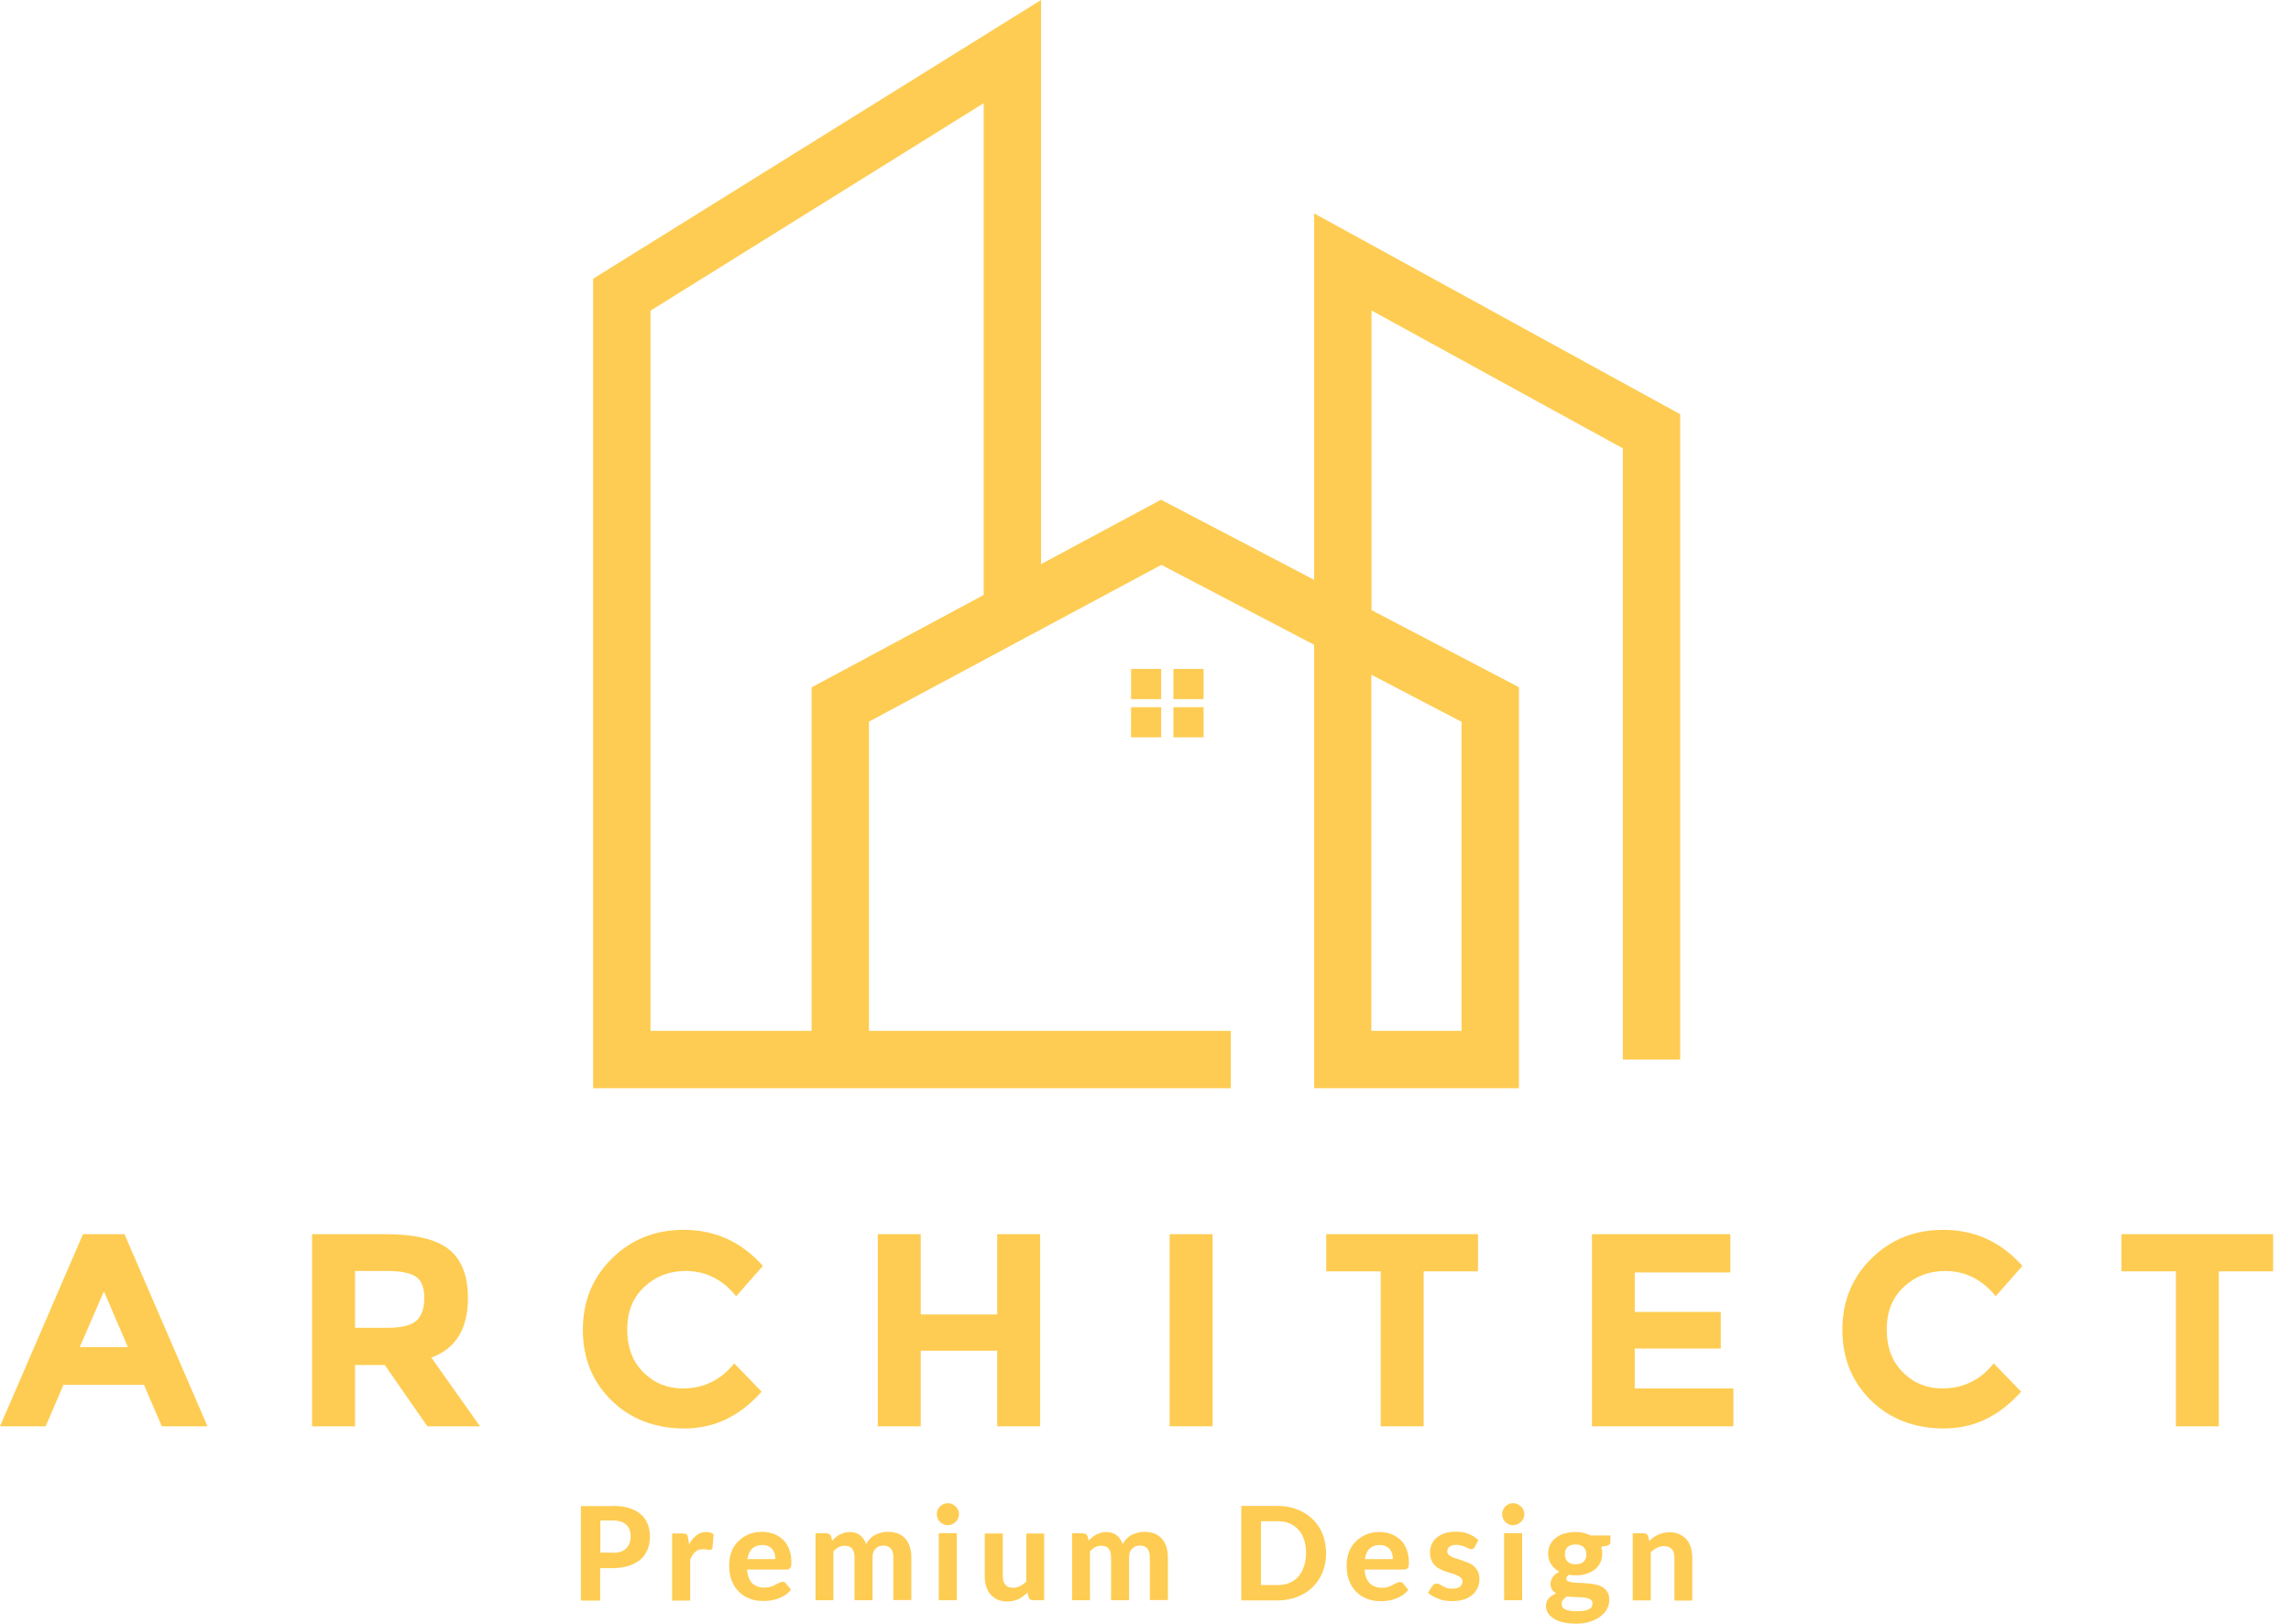 <svg width="127" height="90" viewBox="0 0 127 90" fill="none" xmlns="http://www.w3.org/2000/svg">
<g clip-path="url(#clip0_1746_6137)">
<path d="M8.97 79.06L7.98 76.76H3.52L2.53 79.06H0L4.6 68.41H6.9L11.5 79.06H8.97ZM5.76 71.58L4.42 74.67H7.09L5.76 71.58Z" fill="#FECC52"/>
<path d="M25.94 71.95C25.94 73.66 25.26 74.76 23.91 75.25L26.61 79.06H23.69L21.33 75.66H19.68V79.06H17.3V68.41H21.34C23 68.41 24.18 68.69 24.88 69.25C25.59 69.81 25.94 70.71 25.94 71.95ZM23.08 73.21C23.37 72.94 23.52 72.53 23.52 71.95C23.52 71.38 23.37 70.98 23.06 70.77C22.76 70.56 22.22 70.45 21.46 70.45H19.68V73.6H21.42C22.23 73.61 22.78 73.47 23.08 73.21Z" fill="#FECC52"/>
<path d="M37.84 76.96C39.01 76.96 39.96 76.5 40.7 75.57L42.22 77.14C41.01 78.5 39.59 79.18 37.95 79.18C36.31 79.18 34.96 78.66 33.9 77.63C32.84 76.59 32.31 75.28 32.31 73.71C32.31 72.13 32.85 70.81 33.93 69.75C35.01 68.69 36.33 68.17 37.9 68.17C39.65 68.17 41.11 68.84 42.29 70.17L40.81 71.85C40.06 70.92 39.12 70.45 38.01 70.45C37.12 70.45 36.35 70.74 35.72 71.33C35.09 71.91 34.77 72.7 34.77 73.69C34.77 74.68 35.07 75.48 35.67 76.07C36.26 76.66 36.98 76.96 37.84 76.96Z" fill="#FECC52"/>
<path d="M55.28 68.41H57.66V79.06H55.28V74.87H51.04V79.06H48.66V68.41H51.04V72.86H55.28V68.41Z" fill="#FECC52"/>
<path d="M64.84 68.41H67.22V79.06H64.84V68.41Z" fill="#FECC52"/>
<path d="M78.919 70.47V79.06H76.54V70.47H73.519V68.41H81.93V70.47H78.919Z" fill="#FECC52"/>
<path d="M95.92 68.41V70.53H90.62V72.72H95.39V74.75H90.62V76.96H96.09V79.06H88.25V68.41H95.92Z" fill="#FECC52"/>
<path d="M107.66 76.96C108.83 76.96 109.78 76.5 110.52 75.57L112.04 77.14C110.83 78.5 109.41 79.18 107.77 79.18C106.13 79.18 104.78 78.66 103.72 77.63C102.66 76.59 102.13 75.28 102.13 73.71C102.13 72.13 102.67 70.81 103.75 69.75C104.83 68.69 106.15 68.17 107.72 68.17C109.47 68.17 110.93 68.84 112.11 70.17L110.63 71.85C109.88 70.92 108.94 70.45 107.83 70.45C106.94 70.45 106.17 70.74 105.54 71.33C104.91 71.91 104.59 72.7 104.59 73.69C104.59 74.68 104.89 75.48 105.49 76.07C106.08 76.66 106.81 76.96 107.66 76.96Z" fill="#FECC52"/>
<path d="M123 70.47V79.06H120.62V70.47H117.6V68.41H126.01V70.47H123Z" fill="#FECC52"/>
<path d="M33.97 83.471C34.33 83.471 34.64 83.511 34.9 83.601C35.16 83.681 35.38 83.801 35.54 83.951C35.71 84.101 35.83 84.281 35.91 84.491C35.99 84.701 36.03 84.921 36.03 85.171C36.03 85.421 35.99 85.661 35.9 85.881C35.82 86.091 35.69 86.281 35.52 86.431C35.35 86.581 35.13 86.701 34.87 86.791C34.61 86.871 34.31 86.921 33.96 86.921H33.27V88.721H32.2V83.481H33.97V83.471ZM33.97 86.071C34.31 86.071 34.56 85.991 34.72 85.821C34.88 85.661 34.96 85.431 34.96 85.151C34.96 85.021 34.94 84.901 34.9 84.791C34.86 84.681 34.8 84.591 34.72 84.521C34.64 84.441 34.54 84.381 34.41 84.341C34.29 84.301 34.14 84.281 33.97 84.281H33.28V86.061H33.97V86.071Z" fill="#FECC52"/>
<path d="M38.2 85.6C38.32 85.39 38.45 85.22 38.61 85.1C38.76 84.98 38.94 84.92 39.15 84.92C39.32 84.92 39.46 84.96 39.56 85.04L39.5 85.78C39.49 85.83 39.47 85.86 39.44 85.88C39.41 85.9 39.38 85.91 39.34 85.91C39.3 85.91 39.25 85.9 39.17 85.89C39.1 85.88 39.03 85.87 38.97 85.87C38.88 85.87 38.8 85.89 38.73 85.91C38.66 85.93 38.6 85.97 38.54 86.02C38.48 86.07 38.43 86.13 38.39 86.2C38.35 86.27 38.3 86.35 38.26 86.44V88.72H37.26V85H37.85C37.95 85 38.02 85.02 38.06 85.05C38.1 85.09 38.13 85.15 38.14 85.24L38.2 85.6Z" fill="#FECC52"/>
<path d="M41.41 87C41.44 87.35 41.54 87.6 41.71 87.77C41.88 87.92 42.1 88 42.37 88C42.51 88 42.62 87.99 42.73 87.95C42.83 87.92 42.92 87.88 42.99 87.84C43.07 87.8 43.14 87.76 43.2 87.73C43.26 87.7 43.32 87.68 43.38 87.68C43.46 87.68 43.52 87.71 43.56 87.76L43.85 88.12C43.74 88.24 43.63 88.35 43.5 88.43C43.37 88.51 43.24 88.57 43.1 88.62C42.96 88.67 42.83 88.7 42.68 88.72C42.54 88.74 42.41 88.74 42.28 88.74C42.02 88.74 41.78 88.7 41.55 88.61C41.33 88.52 41.13 88.4 40.96 88.23C40.79 88.06 40.66 87.86 40.56 87.61C40.46 87.36 40.42 87.07 40.42 86.75C40.42 86.5 40.46 86.26 40.54 86.04C40.62 85.81 40.74 85.62 40.9 85.46C41.06 85.29 41.25 85.16 41.47 85.06C41.69 84.96 41.95 84.91 42.23 84.91C42.47 84.91 42.69 84.95 42.89 85.02C43.09 85.1 43.26 85.21 43.41 85.35C43.56 85.49 43.67 85.67 43.75 85.88C43.83 86.09 43.87 86.33 43.87 86.6C43.87 86.67 43.87 86.73 43.86 86.78C43.85 86.83 43.84 86.87 43.82 86.89C43.8 86.92 43.78 86.94 43.75 86.95C43.73 86.99 43.69 87 43.64 87H41.41ZM42.98 86.41C42.98 86.31 42.97 86.21 42.94 86.12C42.91 86.03 42.87 85.94 42.81 85.87C42.75 85.8 42.67 85.74 42.58 85.7C42.49 85.66 42.38 85.64 42.25 85.64C42.01 85.64 41.83 85.71 41.69 85.84C41.56 85.98 41.47 86.17 41.43 86.42H42.98V86.41Z" fill="#FECC52"/>
<path d="M45.21 88.71V84.99H45.82C45.95 84.99 46.03 85.05 46.07 85.16L46.13 85.4C46.19 85.33 46.26 85.27 46.33 85.21C46.4 85.15 46.47 85.1 46.55 85.06C46.63 85.02 46.72 84.99 46.81 84.96C46.9 84.94 47 84.92 47.11 84.92C47.34 84.92 47.53 84.98 47.68 85.1C47.83 85.22 47.94 85.38 48.02 85.59C48.08 85.47 48.16 85.37 48.24 85.28C48.33 85.19 48.42 85.12 48.53 85.07C48.64 85.02 48.75 84.98 48.86 84.95C48.98 84.92 49.09 84.91 49.21 84.91C49.42 84.91 49.6 84.94 49.77 85C49.93 85.06 50.07 85.16 50.18 85.28C50.29 85.4 50.37 85.55 50.43 85.72C50.49 85.9 50.52 86.1 50.52 86.32V88.69H49.52V86.32C49.52 85.88 49.33 85.67 48.96 85.67C48.88 85.67 48.8 85.68 48.73 85.71C48.66 85.74 48.6 85.78 48.54 85.84C48.49 85.89 48.44 85.96 48.41 86.05C48.38 86.13 48.37 86.22 48.37 86.33V88.7H47.37V86.33C47.37 86.09 47.32 85.93 47.23 85.83C47.14 85.73 47 85.68 46.82 85.68C46.7 85.68 46.6 85.71 46.49 85.76C46.39 85.81 46.29 85.89 46.2 85.99V88.7H45.21V88.71Z" fill="#FECC52"/>
<path d="M53.161 83.93C53.161 84.01 53.141 84.09 53.111 84.17C53.081 84.24 53.031 84.31 52.971 84.36C52.911 84.41 52.851 84.46 52.771 84.49C52.691 84.52 52.611 84.54 52.531 84.54C52.451 84.54 52.371 84.53 52.301 84.49C52.231 84.46 52.161 84.42 52.111 84.36C52.051 84.31 52.011 84.24 51.981 84.17C51.951 84.1 51.931 84.02 51.931 83.93C51.931 83.85 51.951 83.77 51.981 83.69C52.011 83.62 52.061 83.55 52.111 83.5C52.171 83.45 52.231 83.4 52.301 83.37C52.371 83.34 52.451 83.32 52.531 83.32C52.621 83.32 52.701 83.33 52.771 83.37C52.851 83.4 52.911 83.44 52.971 83.5C53.031 83.55 53.071 83.62 53.111 83.69C53.151 83.76 53.161 83.84 53.161 83.93ZM53.041 84.98V88.7H52.041V84.98H53.041Z" fill="#FECC52"/>
<path d="M57.88 84.981V88.701H57.27C57.14 88.701 57.06 88.641 57.02 88.531L56.96 88.27C56.89 88.341 56.81 88.41 56.73 88.471C56.65 88.531 56.57 88.581 56.48 88.63C56.39 88.671 56.29 88.71 56.19 88.731C56.09 88.751 55.97 88.77 55.85 88.77C55.65 88.77 55.47 88.74 55.31 88.671C55.15 88.6 55.02 88.501 54.91 88.38C54.8 88.251 54.72 88.1 54.67 87.93C54.61 87.76 54.59 87.57 54.59 87.361V85.001H55.59V87.361C55.59 87.57 55.64 87.731 55.73 87.841C55.82 87.951 55.97 88.01 56.15 88.01C56.29 88.01 56.42 87.981 56.54 87.921C56.66 87.861 56.78 87.77 56.89 87.671V85.001H57.88V84.981Z" fill="#FECC52"/>
<path d="M59.431 88.71V84.99H60.041C60.171 84.99 60.251 85.05 60.291 85.16L60.351 85.4C60.411 85.33 60.481 85.27 60.551 85.21C60.621 85.15 60.691 85.1 60.771 85.06C60.851 85.02 60.941 84.99 61.031 84.96C61.121 84.94 61.221 84.92 61.331 84.92C61.561 84.92 61.751 84.98 61.901 85.1C62.051 85.22 62.161 85.38 62.241 85.59C62.301 85.47 62.381 85.37 62.461 85.28C62.551 85.19 62.641 85.12 62.751 85.07C62.861 85.02 62.971 84.98 63.081 84.95C63.201 84.92 63.311 84.91 63.431 84.91C63.641 84.91 63.821 84.94 63.991 85C64.151 85.06 64.291 85.16 64.401 85.28C64.511 85.4 64.591 85.55 64.651 85.72C64.711 85.9 64.741 86.1 64.741 86.32V88.69H63.741V86.32C63.741 85.88 63.551 85.67 63.181 85.67C63.101 85.67 63.021 85.68 62.951 85.71C62.881 85.74 62.821 85.78 62.761 85.84C62.711 85.89 62.661 85.96 62.631 86.05C62.601 86.13 62.591 86.22 62.591 86.33V88.7H61.591V86.33C61.591 86.09 61.541 85.93 61.451 85.83C61.361 85.73 61.221 85.68 61.041 85.68C60.921 85.68 60.821 85.71 60.711 85.76C60.611 85.81 60.511 85.89 60.421 85.99V88.7H59.431V88.71Z" fill="#FECC52"/>
<path d="M73.511 86.081C73.511 86.461 73.451 86.811 73.32 87.141C73.191 87.461 73.01 87.731 72.77 87.971C72.54 88.201 72.251 88.381 71.921 88.511C71.591 88.641 71.221 88.711 70.82 88.711H68.811V83.471H70.82C71.221 83.471 71.591 83.541 71.921 83.671C72.251 83.801 72.531 83.981 72.77 84.211C73.01 84.441 73.191 84.721 73.32 85.041C73.441 85.351 73.511 85.701 73.511 86.081ZM72.401 86.081C72.401 85.811 72.361 85.561 72.291 85.341C72.221 85.121 72.111 84.941 71.981 84.791C71.841 84.641 71.68 84.521 71.49 84.441C71.3 84.361 71.081 84.321 70.831 84.321H69.901V87.861H70.82C71.07 87.861 71.291 87.821 71.481 87.741C71.671 87.661 71.841 87.541 71.971 87.391C72.111 87.241 72.21 87.051 72.281 86.831C72.361 86.611 72.401 86.361 72.401 86.081Z" fill="#FECC52"/>
<path d="M75.64 87C75.67 87.35 75.77 87.6 75.94 87.77C76.11 87.93 76.33 88.01 76.59 88.01C76.73 88.01 76.85 88 76.95 87.96C77.05 87.93 77.14 87.89 77.21 87.85C77.29 87.81 77.35 87.77 77.42 87.74C77.48 87.71 77.54 87.69 77.6 87.69C77.68 87.69 77.74 87.72 77.78 87.77L78.07 88.13C77.96 88.25 77.85 88.36 77.72 88.44C77.59 88.52 77.46 88.58 77.32 88.63C77.18 88.68 77.04 88.71 76.91 88.73C76.77 88.75 76.63 88.75 76.51 88.75C76.25 88.75 76.01 88.71 75.78 88.62C75.55 88.53 75.36 88.41 75.19 88.24C75.02 88.07 74.89 87.87 74.79 87.62C74.69 87.37 74.65 87.08 74.65 86.76C74.65 86.51 74.69 86.27 74.77 86.05C74.85 85.82 74.97 85.63 75.13 85.47C75.29 85.3 75.48 85.17 75.7 85.07C75.92 84.97 76.18 84.92 76.46 84.92C76.7 84.92 76.92 84.96 77.12 85.03C77.32 85.11 77.49 85.22 77.64 85.36C77.79 85.5 77.9 85.68 77.98 85.89C78.06 86.1 78.1 86.34 78.1 86.61C78.1 86.68 78.1 86.74 78.09 86.79C78.08 86.84 78.07 86.88 78.05 86.9C78.03 86.93 78.01 86.95 77.98 86.96C77.96 86.99 77.92 87 77.87 87H75.64ZM77.21 86.41C77.21 86.31 77.2 86.21 77.17 86.12C77.14 86.03 77.1 85.94 77.04 85.87C76.98 85.8 76.9 85.74 76.81 85.7C76.72 85.66 76.61 85.64 76.48 85.64C76.24 85.64 76.06 85.71 75.92 85.84C75.78 85.98 75.7 86.17 75.66 86.42H77.21V86.41Z" fill="#FECC52"/>
<path d="M81.75 85.75C81.72 85.79 81.7 85.82 81.67 85.84C81.64 85.86 81.61 85.87 81.56 85.87C81.51 85.87 81.46 85.86 81.41 85.83C81.36 85.81 81.3 85.78 81.24 85.75C81.18 85.72 81.11 85.7 81.02 85.67C80.94 85.65 80.85 85.63 80.74 85.63C80.58 85.63 80.45 85.66 80.36 85.73C80.27 85.8 80.23 85.88 80.23 85.99C80.23 86.06 80.25 86.13 80.31 86.18C80.36 86.23 80.43 86.27 80.51 86.31C80.59 86.35 80.69 86.38 80.79 86.41C80.9 86.44 81.01 86.48 81.12 86.52C81.23 86.56 81.34 86.6 81.45 86.65C81.56 86.7 81.65 86.76 81.73 86.84C81.81 86.92 81.88 87.01 81.93 87.12C81.98 87.23 82.01 87.36 82.01 87.51C82.01 87.69 81.98 87.86 81.91 88.01C81.84 88.16 81.75 88.3 81.62 88.4C81.49 88.51 81.33 88.6 81.14 88.66C80.95 88.72 80.73 88.75 80.48 88.75C80.35 88.75 80.23 88.74 80.1 88.72C79.97 88.7 79.86 88.67 79.74 88.62C79.63 88.58 79.52 88.53 79.42 88.47C79.32 88.42 79.24 88.35 79.16 88.29L79.39 87.92C79.42 87.88 79.45 87.84 79.49 87.82C79.53 87.8 79.58 87.78 79.64 87.78C79.7 87.78 79.76 87.79 79.81 87.82C79.86 87.85 79.92 87.88 79.98 87.92C80.04 87.95 80.12 87.99 80.2 88.02C80.29 88.05 80.39 88.06 80.52 88.06C80.62 88.06 80.7 88.05 80.77 88.03C80.84 88.01 80.9 87.98 80.94 87.94C80.98 87.9 81.02 87.86 81.04 87.81C81.06 87.76 81.07 87.71 81.07 87.66C81.07 87.58 81.05 87.51 80.99 87.46C80.94 87.41 80.87 87.36 80.79 87.33C80.71 87.29 80.61 87.25 80.5 87.22C80.39 87.19 80.28 87.16 80.17 87.12C80.06 87.08 79.95 87.04 79.84 86.98C79.73 86.93 79.64 86.86 79.55 86.78C79.47 86.7 79.4 86.6 79.35 86.48C79.3 86.36 79.27 86.22 79.27 86.05C79.27 85.9 79.3 85.75 79.36 85.61C79.42 85.47 79.51 85.35 79.63 85.24C79.75 85.14 79.9 85.05 80.08 84.99C80.26 84.93 80.47 84.9 80.7 84.9C80.97 84.9 81.21 84.94 81.42 85.03C81.64 85.12 81.82 85.23 81.95 85.37L81.75 85.75Z" fill="#FECC52"/>
<path d="M84.501 83.93C84.501 84.01 84.481 84.09 84.451 84.17C84.421 84.24 84.371 84.31 84.311 84.36C84.251 84.41 84.191 84.46 84.111 84.49C84.031 84.52 83.951 84.54 83.871 84.54C83.79 84.54 83.71 84.53 83.641 84.49C83.57 84.46 83.501 84.42 83.451 84.36C83.391 84.31 83.35 84.24 83.32 84.17C83.29 84.1 83.27 84.02 83.27 83.93C83.27 83.85 83.29 83.77 83.32 83.69C83.35 83.62 83.4 83.55 83.451 83.5C83.51 83.45 83.57 83.4 83.641 83.37C83.71 83.34 83.79 83.32 83.871 83.32C83.96 83.32 84.04 83.33 84.111 83.37C84.191 83.4 84.251 83.44 84.311 83.5C84.371 83.55 84.41 83.62 84.451 83.69C84.481 83.76 84.501 83.84 84.501 83.93ZM84.38 84.98V88.7H83.38V84.98H84.38Z" fill="#FECC52"/>
<path d="M89.27 85.11V85.47C89.27 85.53 89.25 85.57 89.22 85.61C89.19 85.64 89.13 85.67 89.06 85.68L88.76 85.74C88.8 85.86 88.82 85.98 88.82 86.12C88.82 86.31 88.78 86.47 88.71 86.62C88.63 86.77 88.53 86.9 88.4 87C88.27 87.1 88.11 87.19 87.93 87.24C87.75 87.3 87.56 87.32 87.35 87.32C87.22 87.32 87.09 87.31 86.98 87.29C86.88 87.35 86.83 87.42 86.83 87.5C86.83 87.57 86.86 87.62 86.93 87.65C87 87.68 87.09 87.7 87.2 87.72C87.31 87.73 87.44 87.74 87.58 87.74C87.72 87.74 87.87 87.75 88.02 87.77C88.17 87.78 88.31 87.8 88.46 87.83C88.6 87.86 88.73 87.91 88.84 87.98C88.95 88.05 89.04 88.14 89.11 88.25C89.18 88.36 89.21 88.51 89.21 88.69C89.21 88.86 89.17 89.02 89.09 89.17C89.01 89.33 88.89 89.46 88.73 89.59C88.58 89.71 88.38 89.81 88.16 89.88C87.92 89.96 87.67 90 87.38 90C87.09 90 86.84 89.97 86.63 89.92C86.42 89.87 86.25 89.8 86.11 89.7C85.97 89.61 85.87 89.51 85.8 89.39C85.73 89.27 85.7 89.15 85.7 89.02C85.7 88.85 85.75 88.71 85.85 88.6C85.95 88.49 86.09 88.39 86.27 88.32C86.18 88.27 86.1 88.2 86.04 88.11C85.98 88.02 85.95 87.91 85.95 87.78C85.95 87.67 85.99 87.55 86.07 87.43C86.15 87.31 86.27 87.2 86.44 87.12C86.25 87.02 86.1 86.88 85.99 86.71C85.88 86.54 85.82 86.34 85.82 86.12C85.82 85.93 85.86 85.77 85.93 85.62C86.01 85.47 86.11 85.34 86.25 85.24C86.38 85.14 86.54 85.05 86.73 85C86.91 84.95 87.11 84.92 87.33 84.92C87.65 84.92 87.93 84.98 88.17 85.11H89.27ZM88.28 88.86C88.28 88.8 88.26 88.74 88.22 88.7C88.18 88.66 88.12 88.63 88.06 88.6C87.99 88.58 87.91 88.56 87.82 88.55C87.73 88.54 87.63 88.53 87.52 88.53C87.41 88.53 87.31 88.52 87.19 88.52C87.08 88.52 86.97 88.5 86.86 88.49C86.78 88.54 86.71 88.6 86.65 88.67C86.6 88.74 86.57 88.82 86.57 88.9C86.57 88.96 86.58 89.02 86.61 89.07C86.64 89.12 86.68 89.16 86.75 89.2C86.82 89.23 86.9 89.26 87.01 89.28C87.12 89.3 87.25 89.31 87.41 89.31C87.57 89.31 87.71 89.3 87.83 89.28C87.94 89.26 88.03 89.23 88.1 89.19C88.17 89.15 88.22 89.1 88.25 89.05C88.26 88.98 88.28 88.92 88.28 88.86ZM87.34 86.71C87.54 86.71 87.69 86.66 87.79 86.56C87.89 86.46 87.94 86.32 87.94 86.16C87.94 85.99 87.89 85.86 87.79 85.76C87.69 85.66 87.54 85.61 87.34 85.61C87.14 85.61 86.98 85.66 86.89 85.76C86.79 85.86 86.75 85.99 86.75 86.16C86.75 86.32 86.8 86.46 86.9 86.56C86.99 86.65 87.14 86.71 87.34 86.71Z" fill="#FECC52"/>
<path d="M91.43 85.42C91.5 85.35 91.58 85.28 91.66 85.22C91.74 85.16 91.83 85.11 91.92 85.07C92.01 85.03 92.11 84.99 92.21 84.97C92.32 84.95 92.43 84.93 92.55 84.93C92.75 84.93 92.93 84.97 93.09 85.04C93.25 85.11 93.38 85.21 93.49 85.33C93.6 85.45 93.68 85.6 93.73 85.78C93.78 85.95 93.81 86.14 93.81 86.35V88.72H92.82V86.35C92.82 86.14 92.77 85.98 92.68 85.87C92.58 85.76 92.44 85.7 92.25 85.7C92.11 85.7 91.98 85.73 91.86 85.79C91.74 85.85 91.62 85.93 91.51 86.04V88.71H90.51V84.99H91.12C91.25 84.99 91.33 85.05 91.37 85.16L91.43 85.42Z" fill="#FECC52"/>
<path d="M72.85 11.83V32.14L64.36 27.7L57.71 31.27V0L32.88 15.45V60.32H68.23V57.14H48.17V40L64.38 31.31L72.85 35.74V60.32H84.2V38.09L76.03 33.82V17.21L89.96 24.85V58.73H93.14V22.96L72.85 11.83ZM44.99 38.1V57.14H36.06V17.22L54.53 5.72V32.98L44.99 38.1ZM81.02 40.01V57.14H76.02V37.4L81.02 40.01Z" fill="#FECC52"/>
<path d="M64.37 37.08H62.7V38.75H64.37V37.08Z" fill="#FECC52"/>
<path d="M66.72 37.08H65.05V38.75H66.72V37.08Z" fill="#FECC52"/>
<path d="M64.369 39.199H62.699V40.869H64.369V39.199Z" fill="#FECC52"/>
<path d="M66.72 39.199H65.05V40.869H66.72V39.199Z" fill="#FECC52"/>
</g>
<defs>
<clipPath id="clip0_1746_6137">
<rect width="126.02" height="90" fill="white"/>
</clipPath>
</defs>
</svg>

